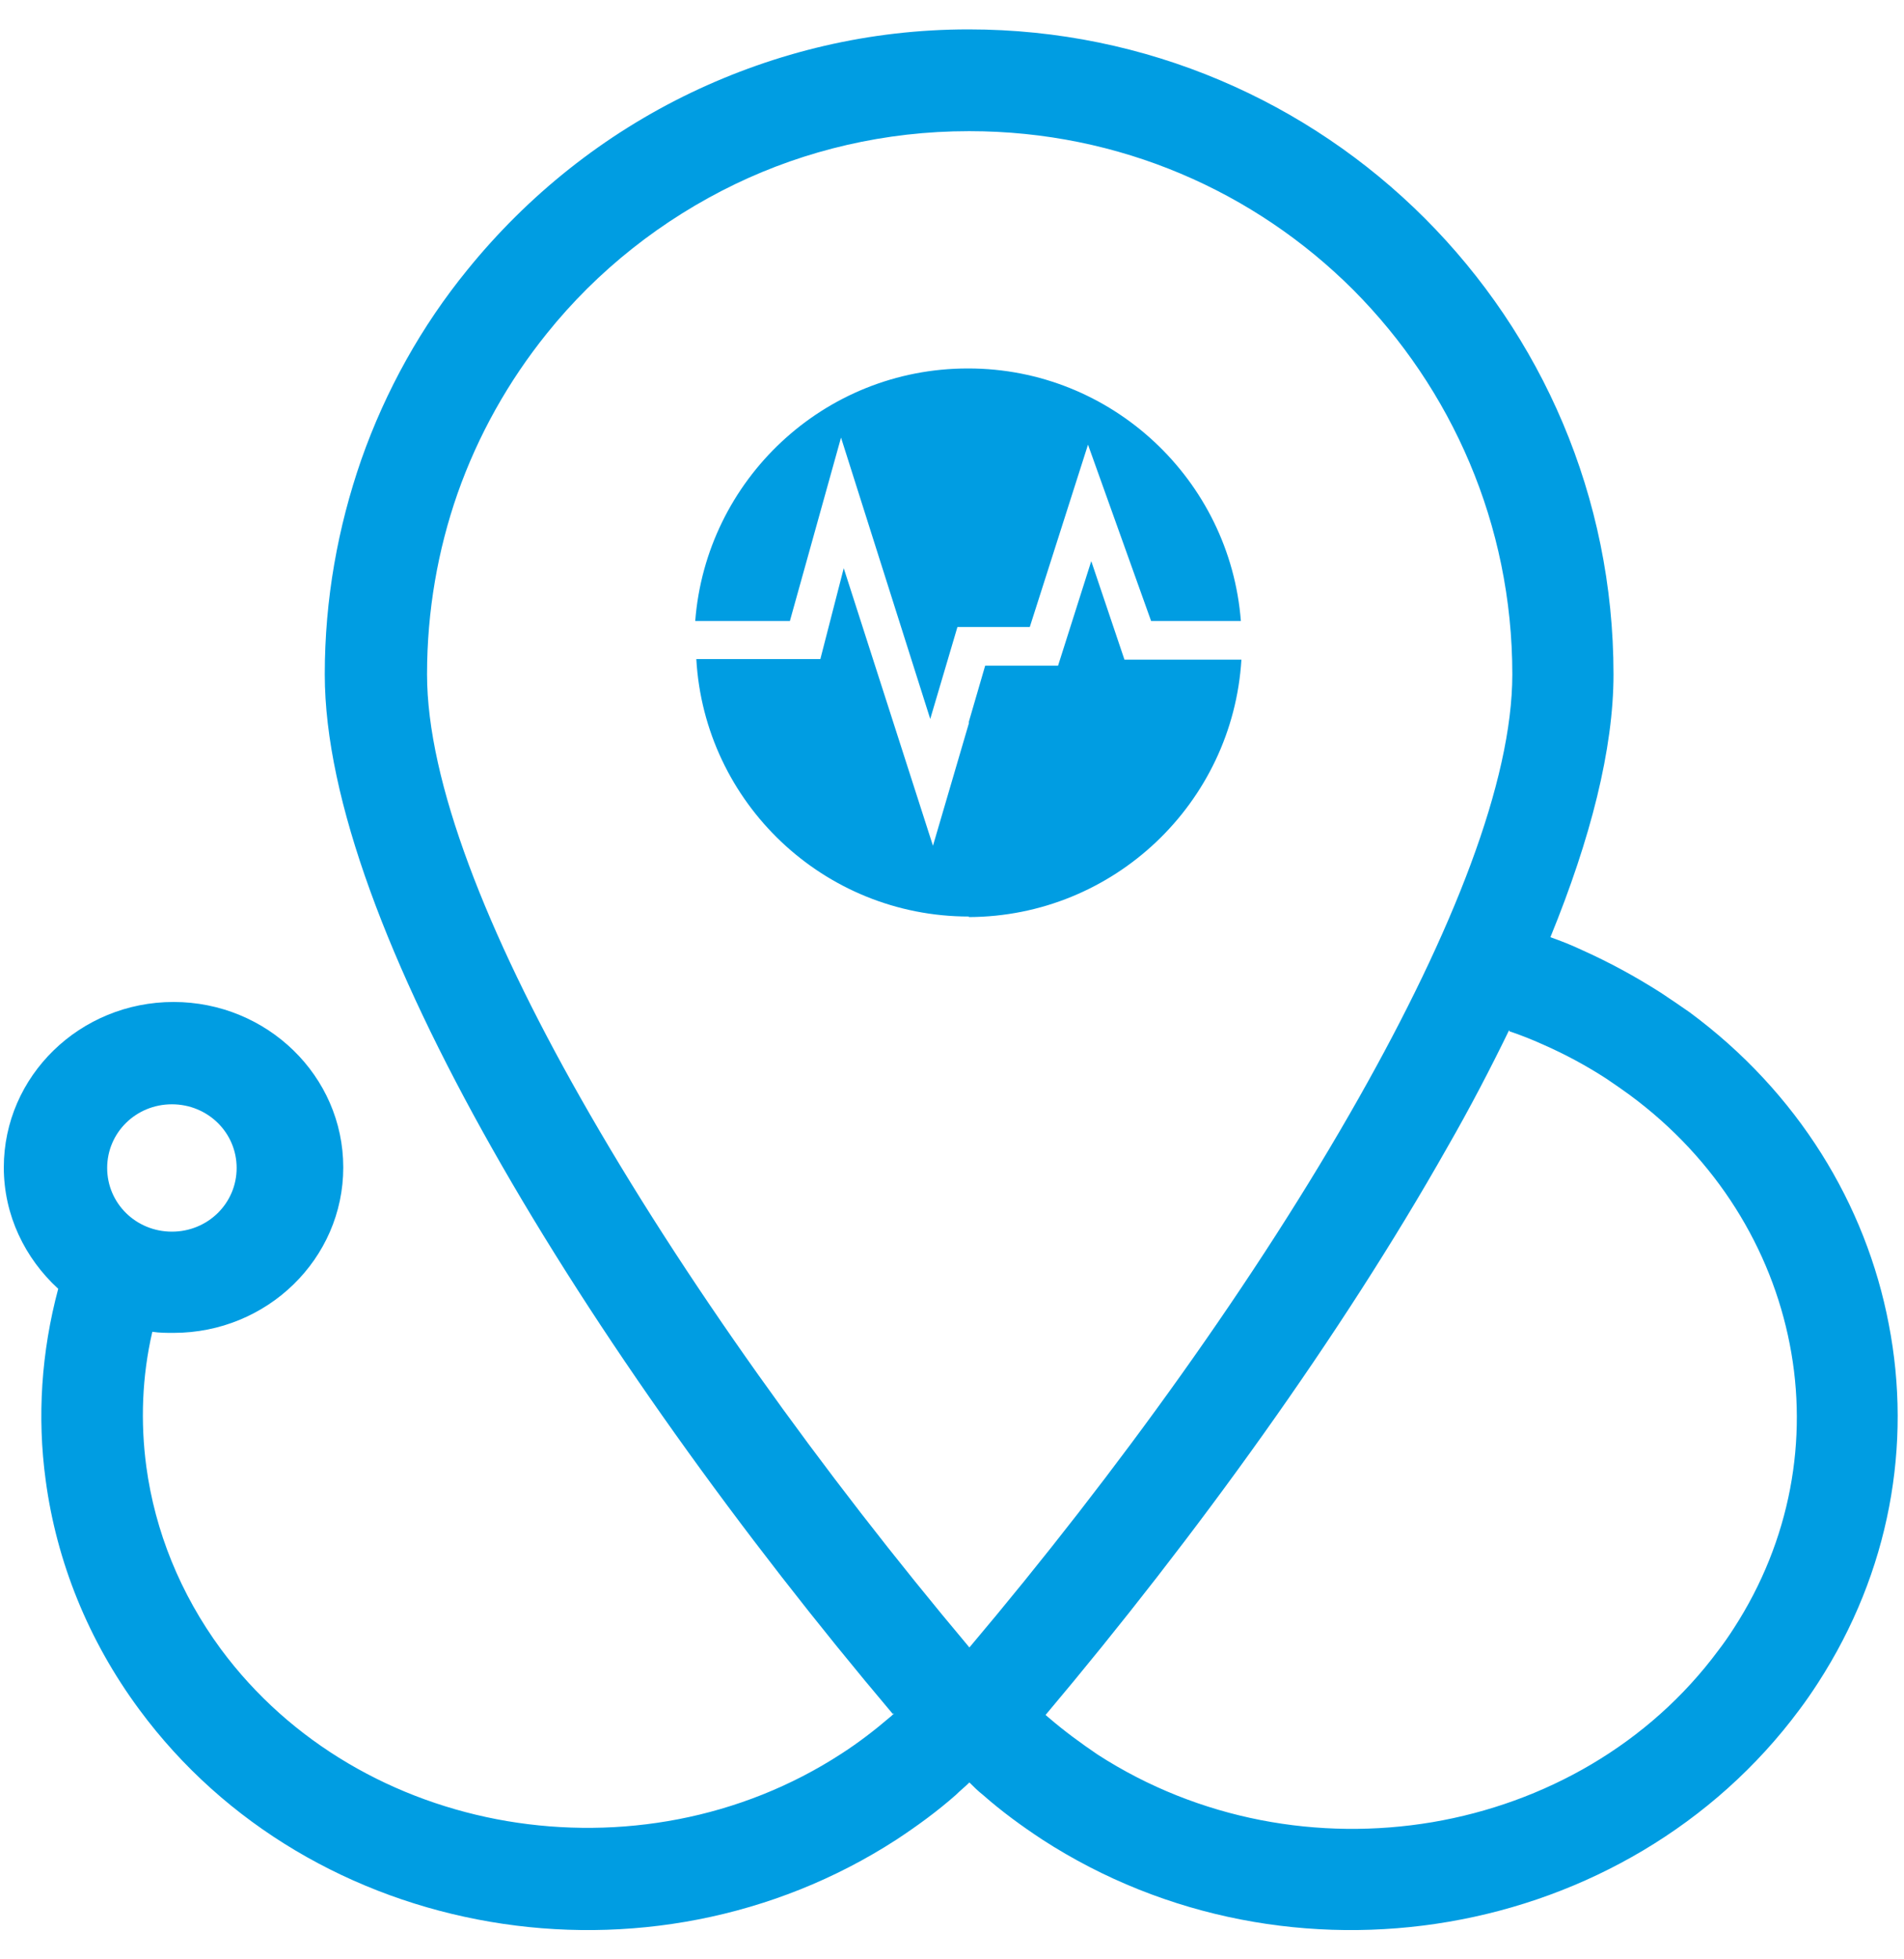 <svg width="35" height="36" viewBox="0 0 35 36" fill="none" xmlns="http://www.w3.org/2000/svg">
<path fill-rule="evenodd" clip-rule="evenodd" d="M17.81 2.41C16.27 2.41 14.81 2.76 13.52 3.38C12.17 4.03 10.98 4.97 10.05 6.13C9.35 7 8.79 7.99 8.41 9.07C8.05 10.1 7.85 11.22 7.85 12.39C7.85 14.36 8.95 17.14 10.67 20.17C12.54 23.47 15.12 27.06 17.82 30.27C20.53 27.06 23.11 23.48 24.98 20.17C26.7 17.13 27.8 14.36 27.8 12.39C27.8 9.63 26.68 7.14 24.88 5.33C23.07 3.52 20.58 2.41 17.82 2.41M27.74 18.93C27.4 19.63 27.02 20.36 26.6 21.09C24.66 24.52 22 28.21 19.22 31.51C19.24 31.53 19.27 31.55 19.29 31.57C19.57 31.81 19.87 32.03 20.18 32.24C22.04 33.44 24.25 33.83 26.33 33.48C28.39 33.13 30.31 32.05 31.59 30.32C31.69 30.19 31.78 30.06 31.87 29.92C32.92 28.3 33.24 26.44 32.9 24.7C32.56 22.95 31.56 21.3 29.96 20.12C29.82 20.02 29.68 19.92 29.53 19.82C29.16 19.58 28.77 19.37 28.36 19.19C28.16 19.1 27.96 19.02 27.75 18.95L27.74 18.93ZM3.16 20.29C3.82 20.29 4.35 20.81 4.35 21.46C4.35 22.11 3.82 22.63 3.16 22.63C2.5 22.63 1.97 22.11 1.97 21.46C1.97 20.81 2.5 20.29 3.16 20.29ZM17.8 11.52H17.6L17.1 13.21L15.46 8.04L14.52 11.41H12.78C12.98 8.82 15.14 6.77 17.79 6.77H17.8C20.44 6.77 22.61 8.82 22.81 11.41H21.16L20 8.17L18.93 11.52H17.79H17.8ZM17.81 16.84C15.14 16.84 12.95 14.75 12.8 12.11H15.08L15.51 10.44L17.15 15.54L17.81 13.29V13.26L18.11 12.23H19.45L20.06 10.31L20.67 12.12H22.82C22.66 14.75 20.48 16.84 17.81 16.85V16.84ZM16.41 31.49C13.63 28.2 10.97 24.51 9.04 21.09C7.17 17.78 5.97 14.7 5.97 12.39C5.97 11.01 6.21 9.69 6.64 8.45C7.09 7.17 7.75 5.99 8.59 4.96C9.7 3.59 11.1 2.47 12.71 1.7C14.26 0.96 15.98 0.54 17.8 0.54H17.81C21.08 0.54 24.05 1.87 26.19 4.01C28.34 6.16 29.66 9.12 29.66 12.39C29.66 13.76 29.24 15.41 28.5 17.22C28.7 17.29 28.9 17.37 29.09 17.46C29.58 17.68 30.06 17.94 30.53 18.24C30.71 18.36 30.89 18.48 31.06 18.6C33.05 20.07 34.3 22.13 34.72 24.33C35.15 26.54 34.74 28.88 33.42 30.92C33.31 31.09 33.2 31.25 33.08 31.41C31.5 33.54 29.15 34.88 26.63 35.31C24.12 35.74 21.43 35.27 19.16 33.8C18.78 33.55 18.41 33.28 18.07 32.98C17.98 32.91 17.9 32.83 17.82 32.75C17.74 32.83 17.65 32.9 17.57 32.98C17.23 33.28 16.86 33.55 16.48 33.8C14.21 35.27 11.52 35.74 9.01 35.31C6.49 34.88 4.14 33.55 2.56 31.41C1.62 30.14 1.04 28.69 0.84 27.2C0.68 26.03 0.76 24.84 1.07 23.68C0.46 23.12 0.07 22.33 0.07 21.45C0.07 19.77 1.47 18.41 3.19 18.41C4.91 18.41 6.31 19.77 6.31 21.45C6.31 23.13 4.91 24.49 3.19 24.49C3.06 24.49 2.93 24.49 2.8 24.47C2.61 25.29 2.58 26.13 2.69 26.95C2.85 28.13 3.31 29.28 4.06 30.3C5.34 32.03 7.26 33.11 9.32 33.46C11.39 33.81 13.61 33.43 15.47 32.22C15.78 32.02 16.08 31.79 16.36 31.55C16.39 31.53 16.41 31.5 16.44 31.48L16.41 31.49Z" fill="#009DE2"/>
</svg>
